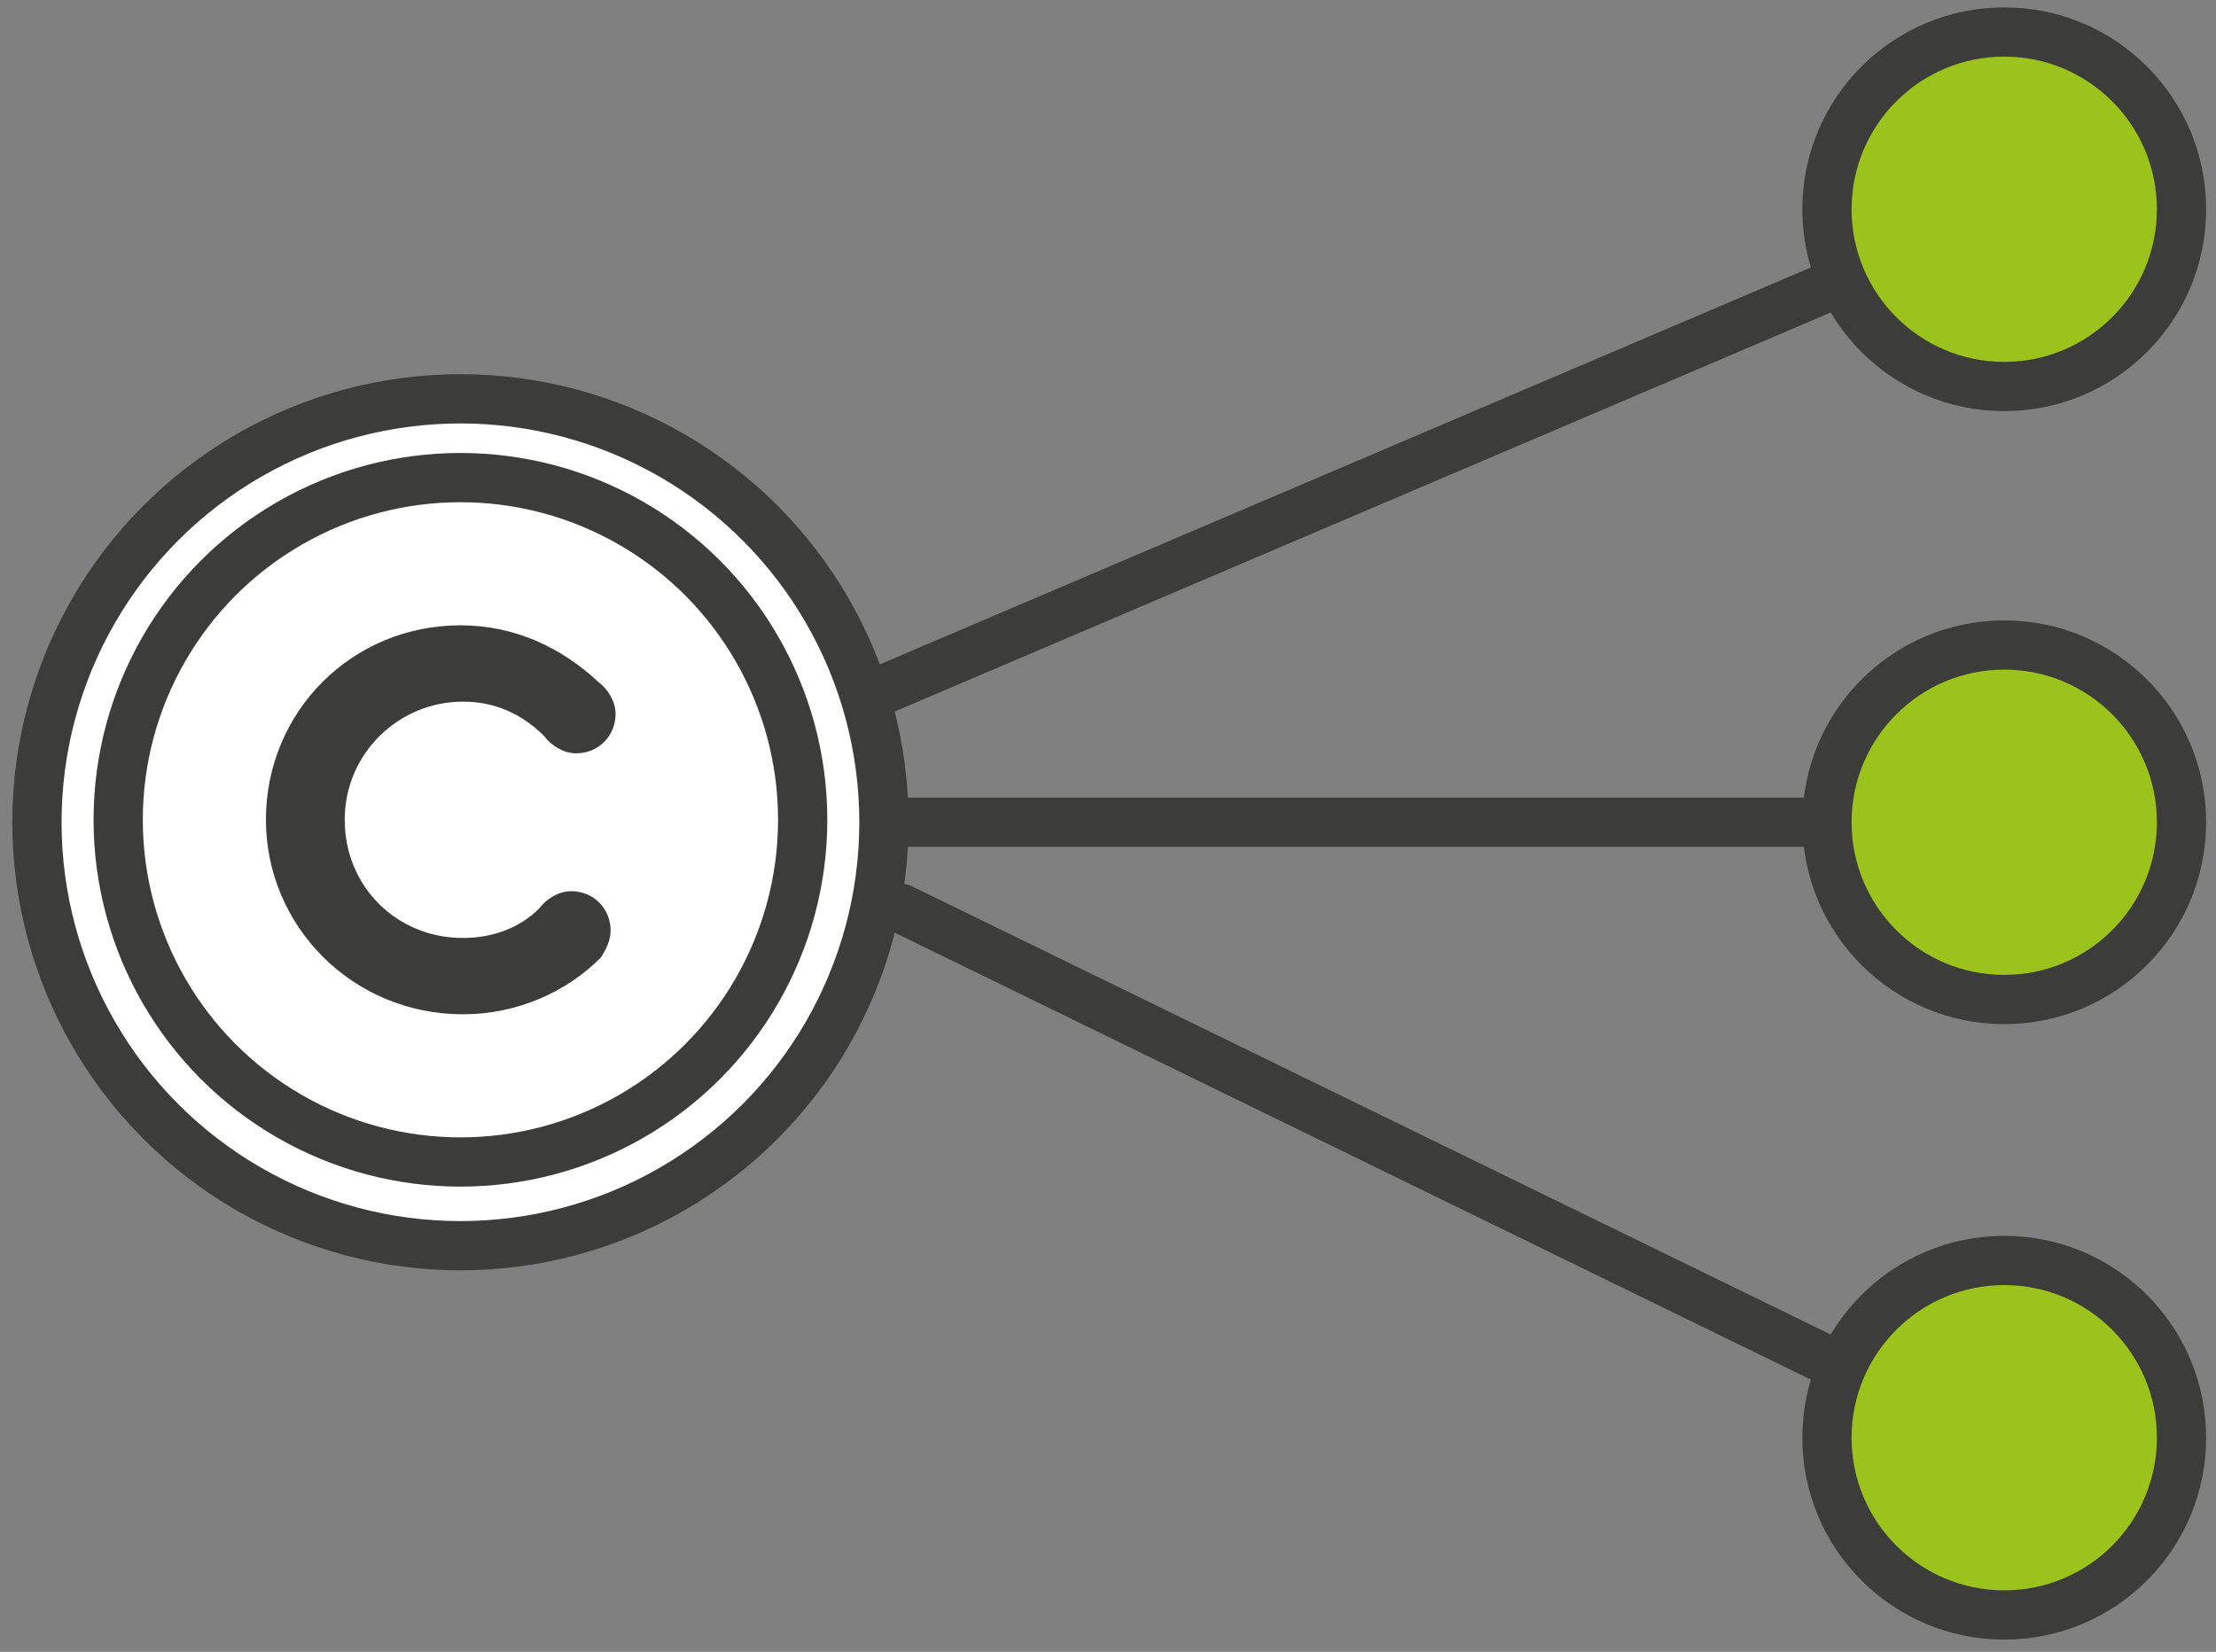 <?xml version="1.0" encoding="utf-8"?>
<!-- Generator: Adobe Illustrator 18.1.0, SVG Export Plug-In . SVG Version: 6.00 Build 0)  -->
<svg version="1.1" id="Layer_1" xmlns="http://www.w3.org/2000/svg" xmlns:xlink="http://www.w3.org/1999/xlink" x="0px" y="0px"
	 viewBox="0 0 90 67.1" enable-background="new 0 0 90 67.1" xml:space="preserve">
<rect x="0" y="0" width="90" height="67.1" fill="#808080" stroke="none"/>
<circle fill="#9BC31C" stroke="#3C3C3B" stroke-width="2" stroke-miterlimit="10" cx="81.4" cy="33.4" r="7.2"/>
<line fill="none" stroke="#3C3C3B" stroke-width="2" stroke-linecap="round" stroke-linejoin="round" stroke-miterlimit="10" x1="73.3" y1="33.4" x2="36" y2="33.4"/>
<circle fill="#9BC31C" stroke="#3C3C3B" stroke-width="2" stroke-miterlimit="10" cx="81.4" cy="8.5" r="7.2"/>
<line fill="none" stroke="#3C3C3B" stroke-width="2" stroke-linecap="round" stroke-linejoin="round" stroke-miterlimit="10" x1="73.9" y1="11.8" x2="35.2" y2="28.3"/>
<circle fill="#9BC31C" stroke="#3C3C3B" stroke-width="2" stroke-miterlimit="10" cx="81.4" cy="58.4" r="7.2"/>
<line fill="none" stroke="#3C3C3B" stroke-width="2" stroke-linecap="round" stroke-linejoin="round" stroke-miterlimit="10" x1="73.9" y1="55.1" x2="36.6" y2="36.9"/>
<circle fill="#FFFFFF" stroke="#3C3C3B" stroke-width="2" stroke-linecap="round" stroke-linejoin="round" stroke-miterlimit="10" cx="18.7" cy="33.4" r="17.2"/>
<g>
	<circle fill="#FFFFFF" stroke="#3C3C3B" stroke-width="2" stroke-miterlimit="10" cx="18.7" cy="33.3" r="13.9"/>
	<path fill="#3C3C3B" d="M10.8,33.3c0-4.4,3.5-7.9,7.9-7.9c2.2,0,4.1,0.9,5.6,2.3l0,0c0.4,0.3,0.7,0.8,0.7,1.3
		c0,0.9-0.7,1.6-1.6,1.6c-0.5,0-1-0.3-1.3-0.7l0,0c-0.9-0.9-2-1.4-3.3-1.4c-2.6,0-4.8,2.1-4.8,4.8s2.1,4.8,4.8,4.8
		c1.2,0,2.3-0.4,3.1-1.2c0.3-0.4,0.8-0.7,1.3-0.7c0.9,0,1.6,0.7,1.6,1.6c0,0.4-0.2,0.8-0.4,1.1l0,0c-1.4,1.4-3.4,2.3-5.6,2.3
		C14.3,41.2,10.8,37.6,10.8,33.3z"/>
</g>
</svg>
